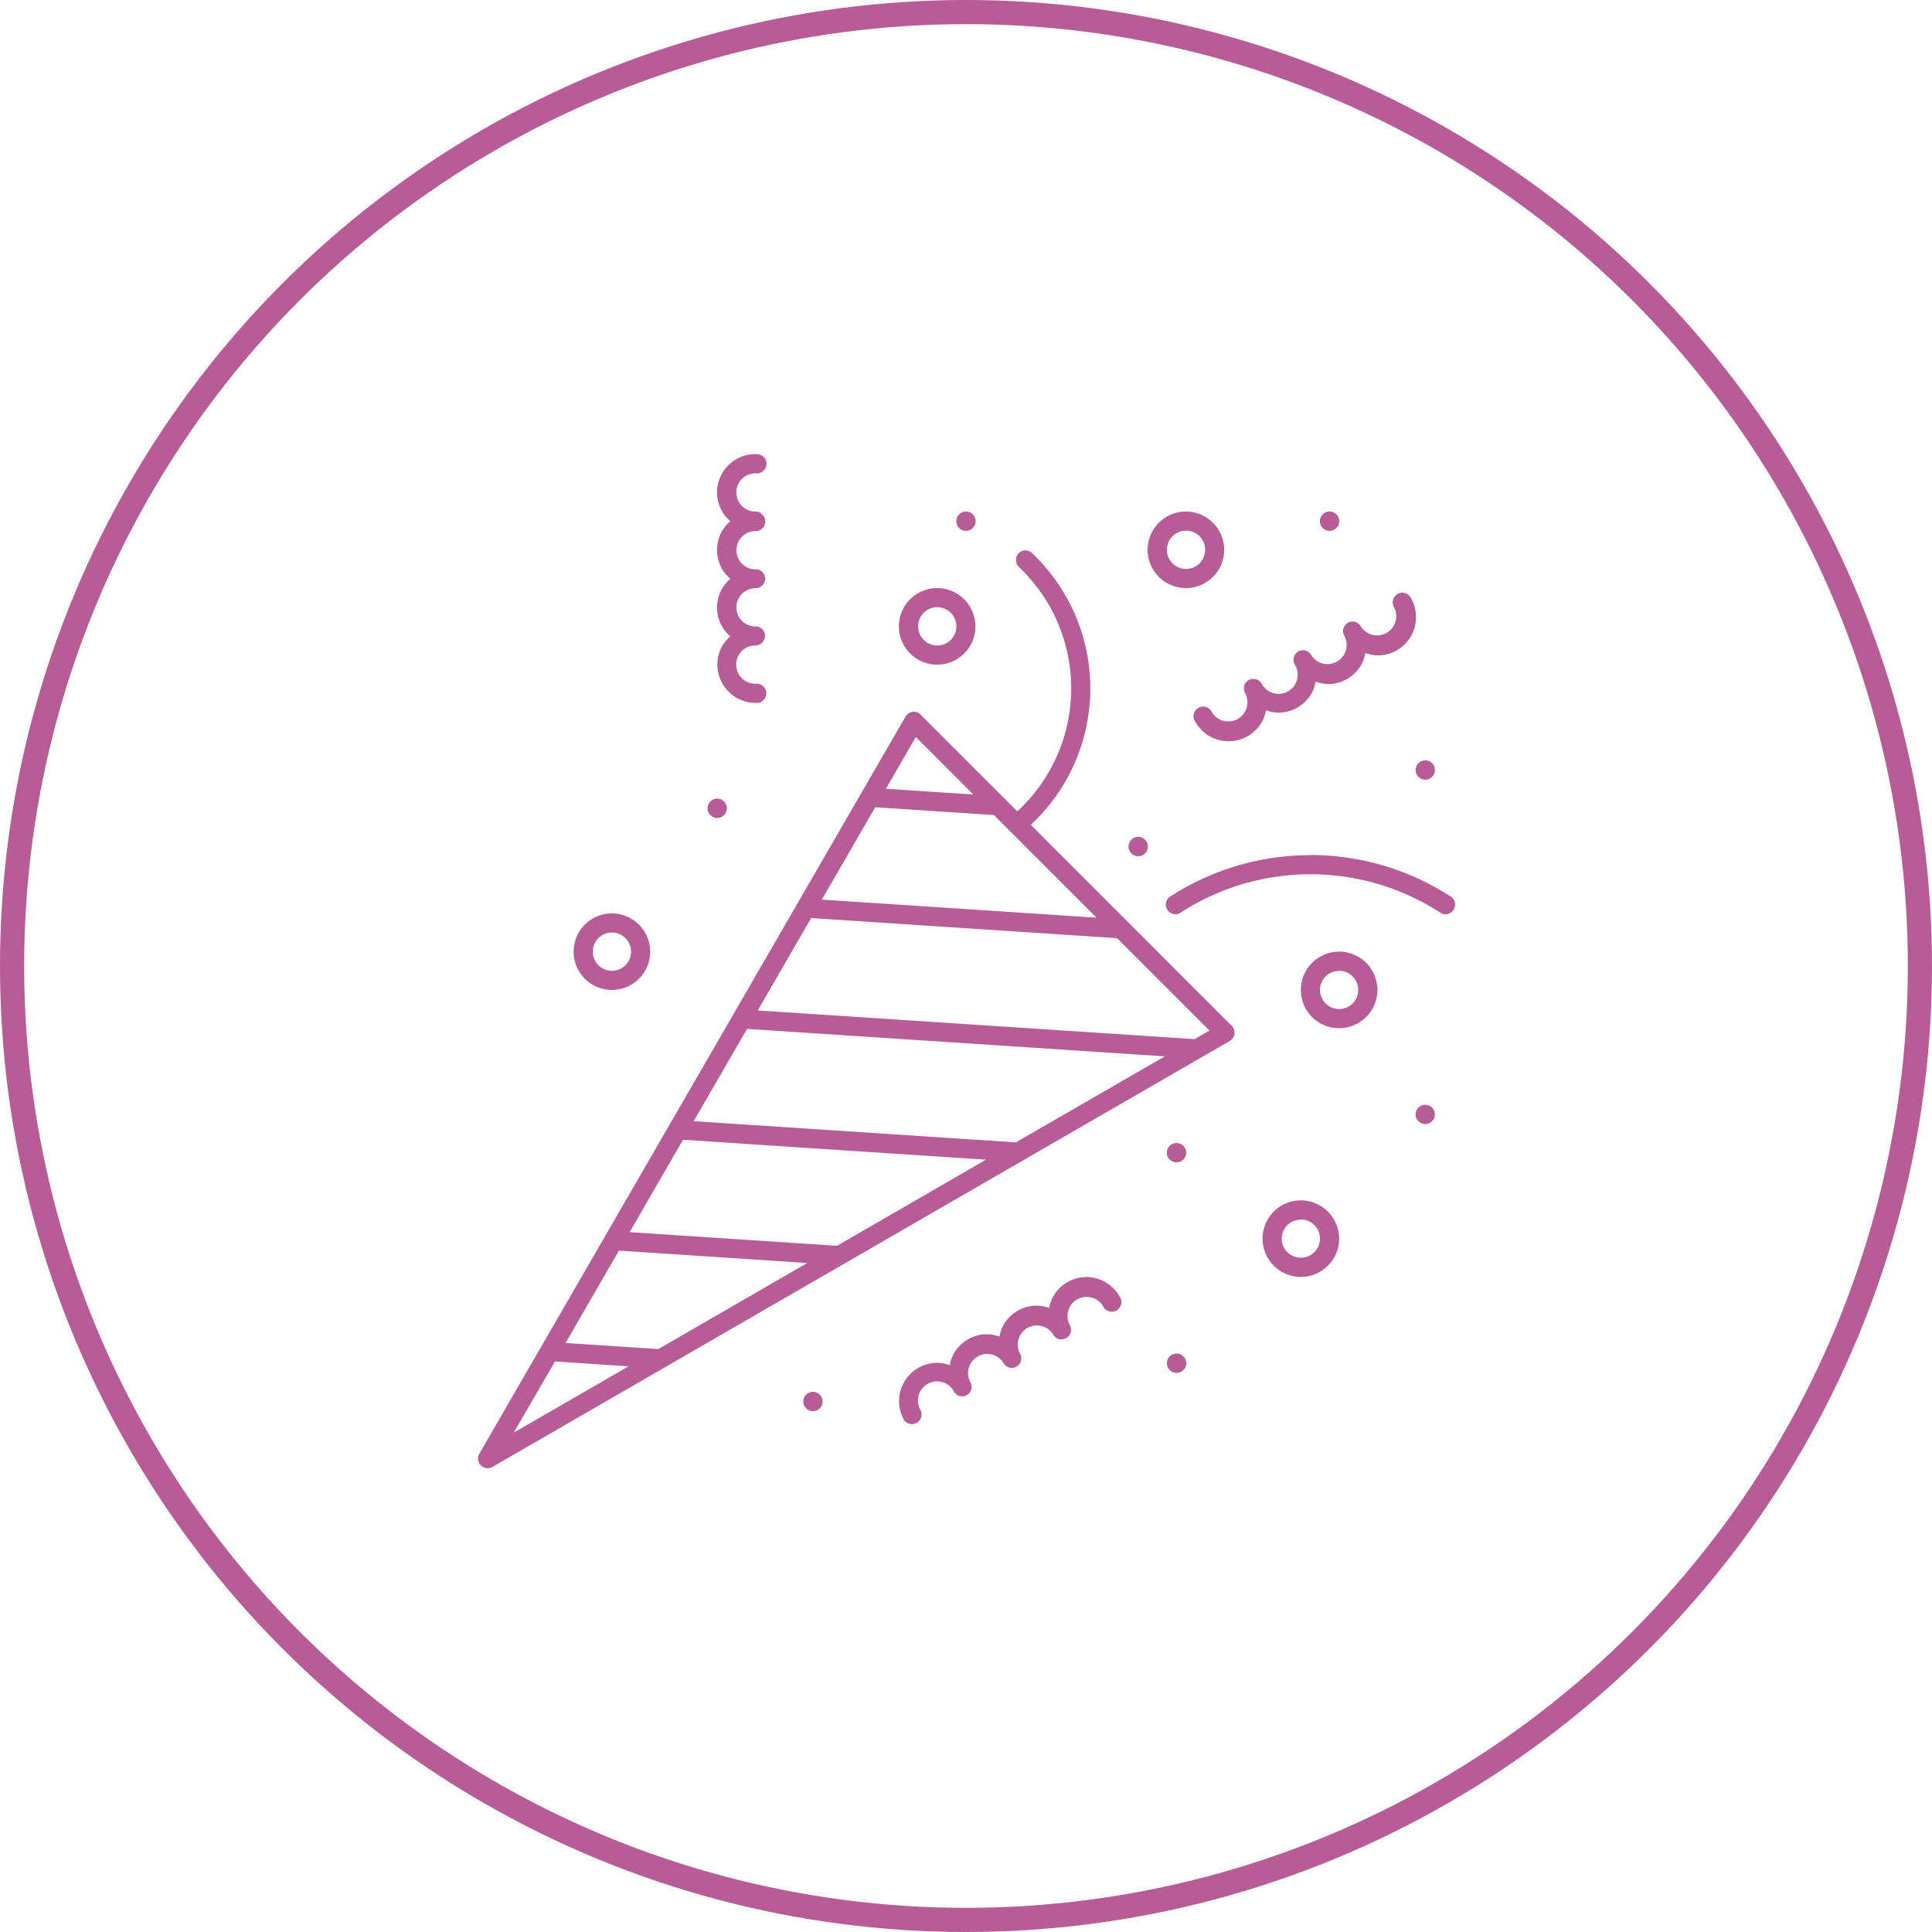 <svg xmlns="http://www.w3.org/2000/svg" width="80" height="80" viewBox="0 0 80 80">
  <g id="ico5" transform="translate(-108 -741.965)">
    <g id="Ellipse_144" data-name="Ellipse 144" transform="translate(108 741.965)" fill="none" stroke="#b75c96" stroke-width="1">
      <circle cx="40" cy="40" r="40" stroke="none"/>
      <circle cx="40" cy="40" r="39.5" fill="none"/>
    </g>
    <g id="Group_1146" data-name="Group 1146" transform="translate(121.791 -233.593)">
      <path id="Path_1693" data-name="Path 1693" d="M17.484,6a1.585,1.585,0,0,0-1.371,2.377,1.564,1.564,0,0,0,.339.4,1.569,1.569,0,0,0-.339.4,1.586,1.586,0,0,0,0,1.585,1.564,1.564,0,0,0,.339.4,1.569,1.569,0,0,0-.339.4,1.586,1.586,0,0,0,0,1.585,1.564,1.564,0,0,0,.339.4,1.569,1.569,0,0,0-.339.4A1.585,1.585,0,0,0,17.484,16.3a.4.4,0,1,0,0-.792.792.792,0,0,1,0-1.585.4.4,0,0,0,.4-.364q0-.019,0-.037s0,0,0,0,0-.026,0-.039,0,0,0,0,0-.025-.006-.037v0l0-.009q0-.015-.008-.029t-.012-.036l0,0q-.008-.017-.017-.034l0,0q-.009-.016-.019-.031l0,0a.4.4,0,0,0-.025-.031l-.026-.028,0,0-.028-.025h0L17.71,13.2l-.011-.008-.034-.019h0l-.034-.015h0l-.036-.012h0l-.036-.008h0l-.037,0h-.029a.792.792,0,0,1,0-1.585.4.4,0,0,0,.4-.4s0,0,0,0a.4.4,0,0,0-.009-.077v0a.4.4,0,0,0-.062-.142v0a.4.4,0,0,0-.223-.155h0l-.037-.008h0a.4.4,0,0,0-.068,0,.792.792,0,0,1,0-1.585.4.4,0,0,0,.4-.364q0-.019,0-.037s0,0,0,0,0-.026,0-.039,0,0,0,0,0-.025-.006-.037v0l0-.009q0-.015-.008-.029t-.012-.036l0,0q-.008-.017-.017-.034l0,0q-.009-.016-.019-.031l0,0q-.012-.016-.025-.031l-.026-.028,0,0-.028-.025h0l-.022-.015L17.7,8.436l-.034-.019h0L17.629,8.4h0l-.036-.012h0l-.036-.008h0l-.037,0h-.029a.792.792,0,0,1,0-1.585.4.4,0,1,0,0-.792Zm8.723,2.377a.4.4,0,1,0,.4.4A.4.4,0,0,0,26.207,8.377Zm9.113,0A1.585,1.585,0,1,0,36.9,9.962,1.591,1.591,0,0,0,35.32,8.377Zm5.943,0a.4.4,0,1,0,.4.4A.4.4,0,0,0,41.263,8.377ZM35.32,9.17a.792.792,0,1,1-.792.792A.786.786,0,0,1,35.32,9.17Zm-6.664.816a.4.4,0,0,0-.257.687,6.921,6.921,0,0,1-.065,10.119l-4.007-4.007a.395.395,0,0,0-.622.082L6.052,47.4a.4.4,0,0,0,.542.542L37.132,30.3a.4.4,0,0,0,.082-.624L28.892,21.35A7.708,7.708,0,0,0,28.943,10.1.4.4,0,0,0,28.655,9.985Zm-3.637,1.562A1.585,1.585,0,1,0,26.6,13.132,1.591,1.591,0,0,0,25.018,11.547Zm19.237.193a.4.4,0,0,0-.325.6.793.793,0,0,1-1.373.792.4.4,0,0,0-.361-.2h0a.43.43,0,0,0-.184.056l-.033.022-.031.025-.026.028,0,0a.4.4,0,0,0-.045.467.793.793,0,0,1-1.373.792.4.4,0,0,0-.1-.119l-.031-.023h0a.4.4,0,0,0-.378-.023l0,0-.034.017-.032.022-.031.025-.026.028,0,0a.4.4,0,0,0-.059.443l.012.025a.792.792,0,1,1-1.371.792.4.4,0,0,0-.549-.147l-.033.022-.031.025-.026.028,0,0a.4.4,0,0,0-.046.467.793.793,0,0,1-1.373.792.4.4,0,1,0-.686.4,1.585,1.585,0,0,0,2.746,0,1.565,1.565,0,0,0,.173-.492,1.566,1.566,0,0,0,.512.1,1.587,1.587,0,0,0,1.373-.792,1.565,1.565,0,0,0,.173-.492,1.566,1.566,0,0,0,.512.1,1.587,1.587,0,0,0,1.373-.792,1.565,1.565,0,0,0,.173-.494,1.565,1.565,0,0,0,.514.1,1.585,1.585,0,0,0,1.371-2.377A.4.4,0,0,0,44.255,11.74Zm-19.237.6a.792.792,0,1,1-.792.792A.787.787,0,0,1,25.018,12.339Zm-.887,5.371,2.383,2.383-3.623-.238Zm21.094.969a.4.4,0,1,0,.4.4A.4.4,0,0,0,45.225,18.679Zm-29.32,1.585a.4.4,0,1,0,.4.4A.4.4,0,0,0,15.905,20.264Zm6.544.356,4.916.323,4.25,4.25-11.376-.748Zm10.89,1.229a.4.4,0,1,0,.4.4A.4.4,0,0,0,33.339,21.849Zm7.132.755a10.68,10.68,0,0,0-5.756,1.682.4.4,0,1,0,.427.667,9.893,9.893,0,0,1,10.658,0,.4.4,0,1,0,.427-.667A10.68,10.68,0,0,0,40.471,22.6ZM11.547,25.018A1.585,1.585,0,1,0,13.132,26.6,1.591,1.591,0,0,0,11.547,25.018Zm8.249.192,12.67.834,3.824,3.824-.618.356L17.586,29.036Zm-8.249.6a.792.792,0,1,1-.792.792A.787.787,0,0,1,11.547,25.811Zm30.112.792a1.585,1.585,0,1,0,1.585,1.585A1.591,1.591,0,0,0,41.659,26.6Zm0,.792a.792.792,0,1,1-.792.792A.787.787,0,0,1,41.659,27.4ZM17.143,29.8l17.3,1.138L28.271,34.5l-13.338-.879Zm28.082,3.142a.4.4,0,1,0,.4.4A.4.4,0,0,0,45.225,32.943ZM14.491,34.391l12.546.825-6.168,3.566-8.588-.566Zm20.433.136a.4.4,0,1,0,.4.4A.4.4,0,0,0,34.924,34.528ZM40.074,36.9a1.585,1.585,0,1,0,1.585,1.585A1.591,1.591,0,0,0,40.074,36.9Zm0,.792a.792.792,0,1,1-.792.792A.787.787,0,0,1,40.074,37.7ZM11.838,38.982l7.8.512-6.168,3.564-3.843-.252ZM31.2,40.075a1.587,1.587,0,0,0-1.373.792,1.565,1.565,0,0,0-.173.492,1.564,1.564,0,0,0-.514-.1,1.587,1.587,0,0,0-1.373.792,1.562,1.562,0,0,0-.172.492,1.564,1.564,0,0,0-.514-.1,1.587,1.587,0,0,0-1.373.792,1.562,1.562,0,0,0-.172.492,1.564,1.564,0,0,0-.514-.1,1.585,1.585,0,0,0-1.373,2.377.4.4,0,0,0,.687-.4.792.792,0,1,1,1.371-.792.4.4,0,0,0,.1.119l.031.023h0a.377.377,0,0,0,.226.06l.039,0a.4.4,0,0,0,.113-.034h0l.034-.019h0l.033-.022a.4.4,0,0,0,.159-.3v0a.4.4,0,0,0-.006-.079q0-.019-.008-.037v0q-.005-.019-.012-.037a.4.4,0,0,0-.029-.06.793.793,0,0,1,1.373-.792.405.405,0,0,0,.2.178h0a.4.4,0,0,0,.155.025l.039,0,.039-.008h0l.037-.011a.4.4,0,0,0,.073-.034l.032-.022a.4.4,0,0,0,.059-.054l.025-.029s0,0,0,0a.4.4,0,0,0,.04-.067v0a.4.4,0,0,0,.036-.152s0,0,0,0a.4.4,0,0,0,0-.077v0q0-.019-.009-.037v0a.4.4,0,0,0-.042-.1.793.793,0,0,1,1.373-.792.393.393,0,0,0,.282.2l.039,0h.04a.4.4,0,0,0,.221-.077l.031-.026.028-.026v0l.025-.029v0a.4.4,0,0,0,.04-.067v0a.4.4,0,0,0,.032-.113q0-.019,0-.039v0a.4.4,0,0,0,0-.077v0q0-.019-.009-.037s0,0,0,0a.4.4,0,0,0-.042-.1.793.793,0,0,1,1.373-.792.4.4,0,1,0,.686-.4A1.584,1.584,0,0,0,31.2,40.075Zm3.728,3.17a.4.4,0,1,0,.4.4A.4.4,0,0,0,34.924,43.244Zm-25.739.327,3.051.2L7.481,46.519Zm10.682,1.258a.4.4,0,1,0,.4.4A.4.4,0,0,0,19.867,44.829Z" transform="translate(0 988.362)" fill="#b75c96"/>
    </g>
  </g>
</svg>
